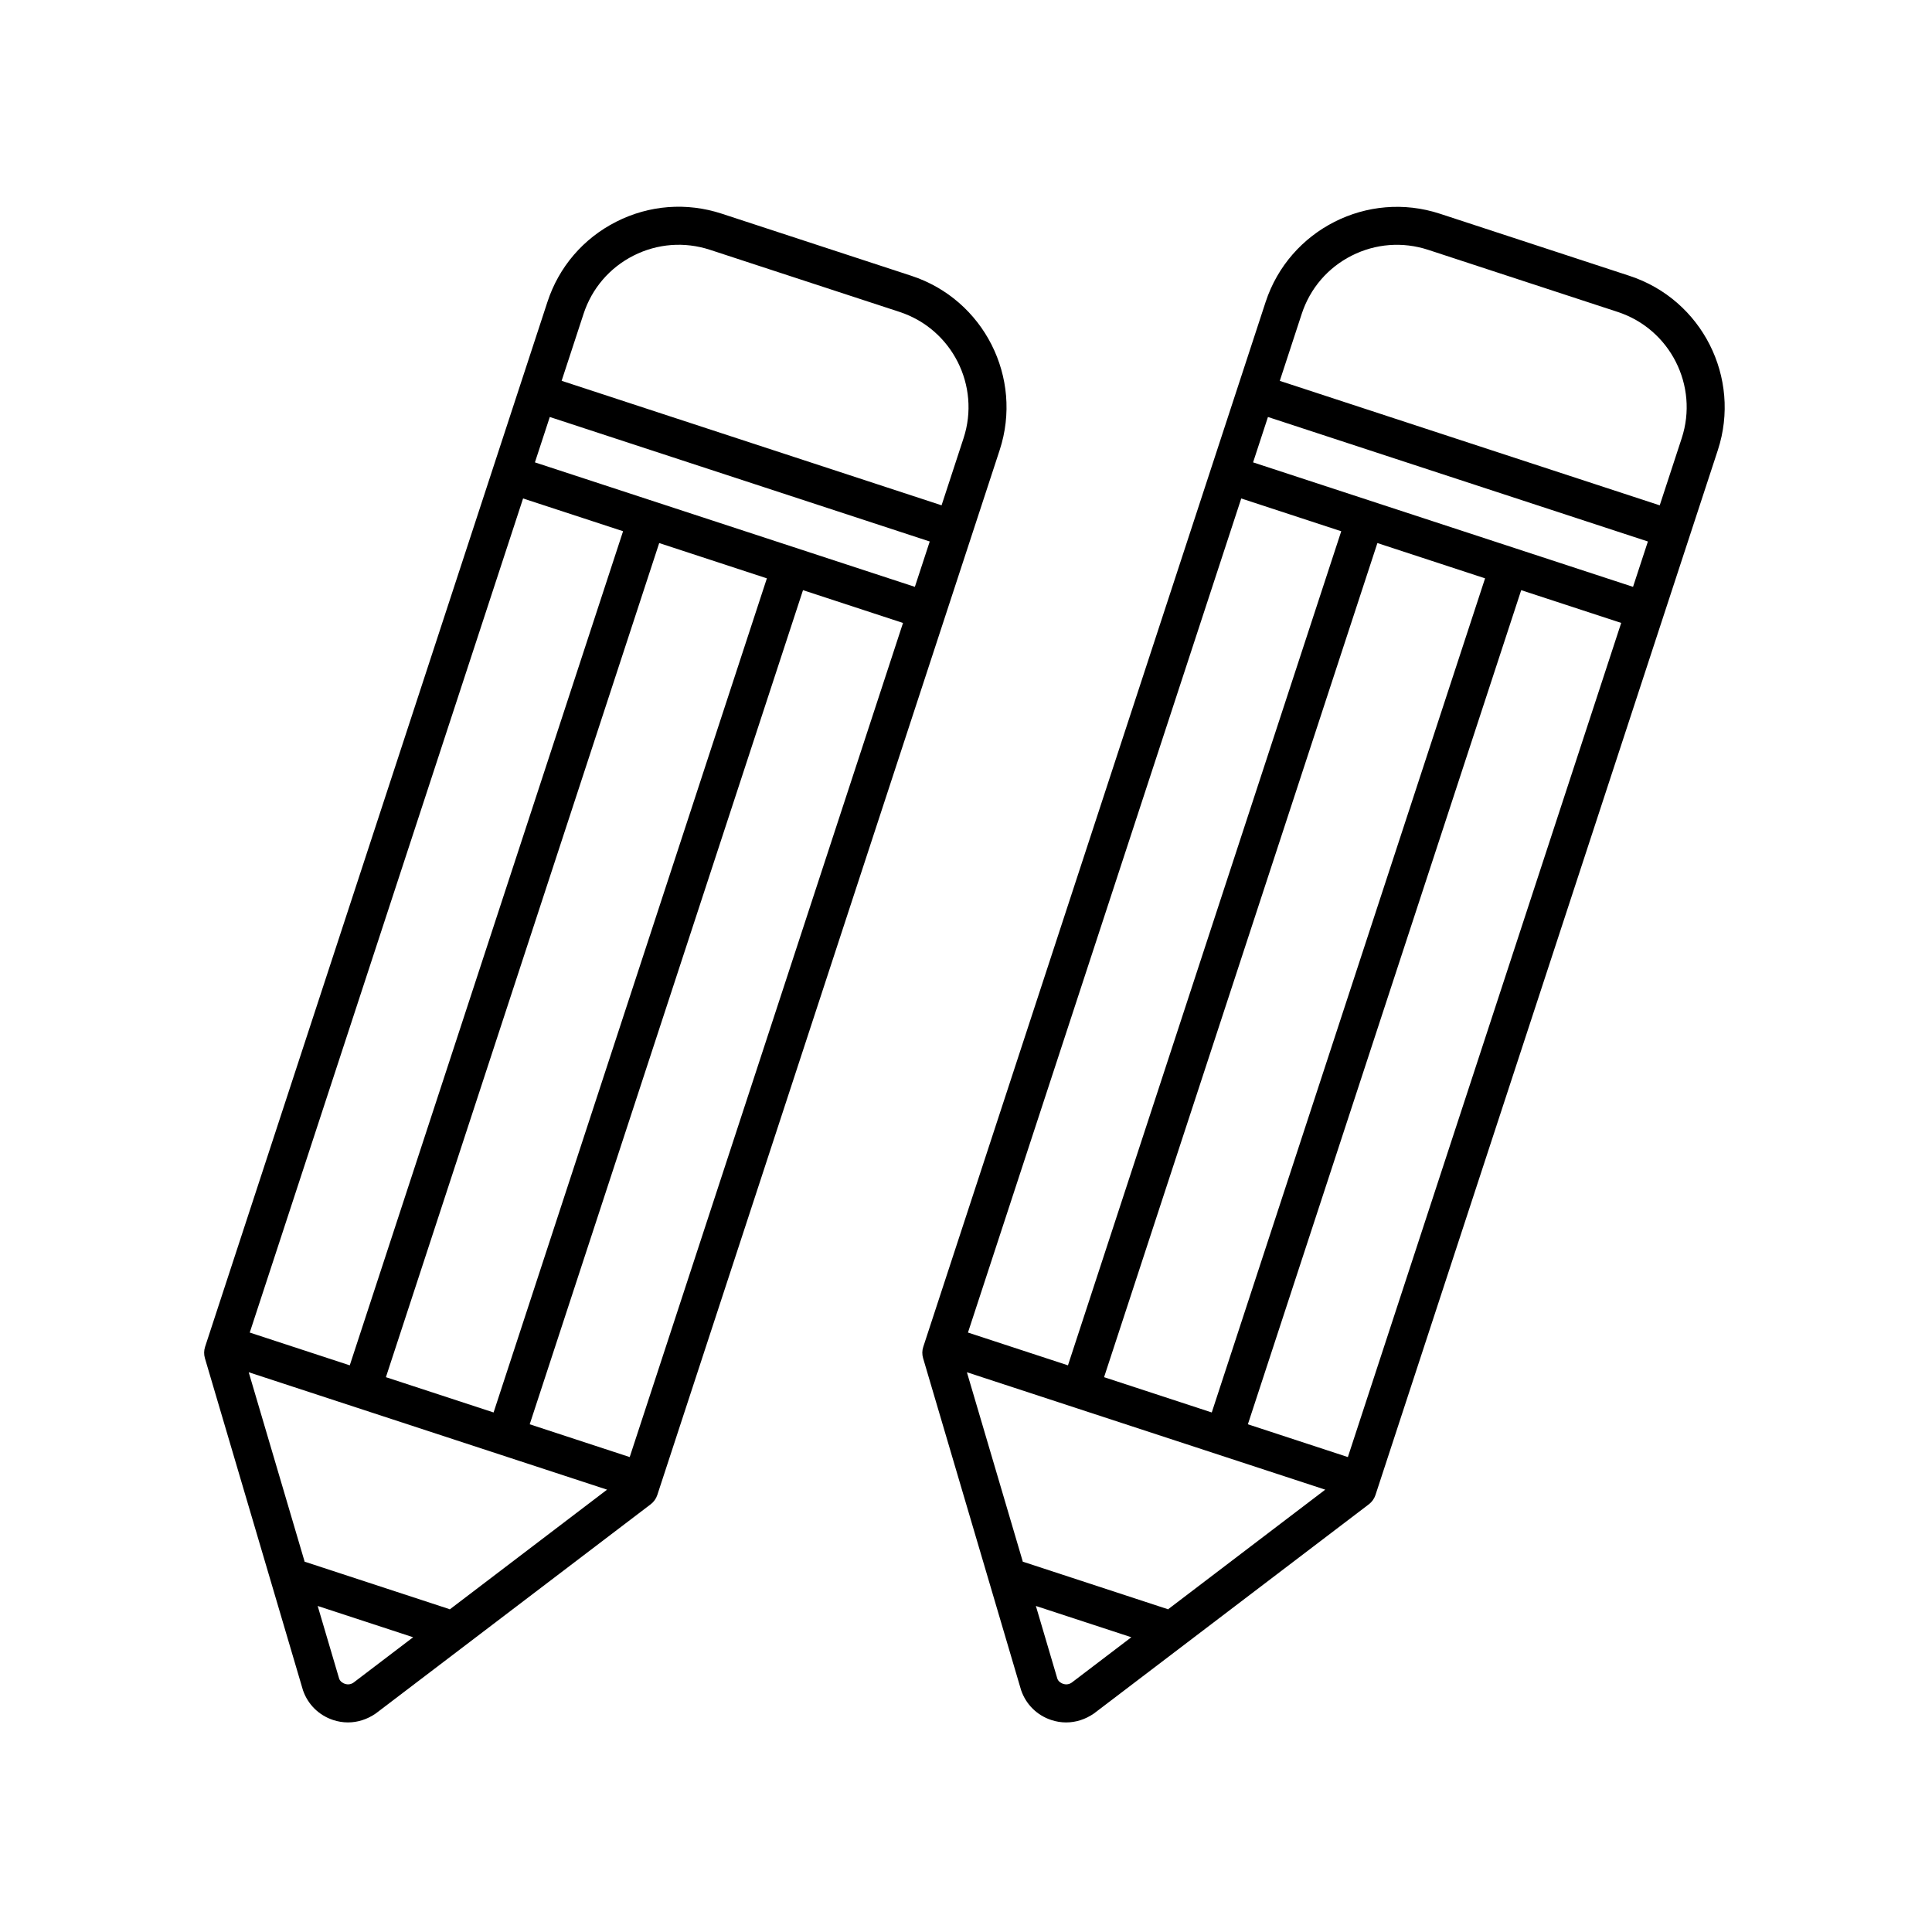 <?xml version="1.0" encoding="UTF-8"?>
<!-- The Best Svg Icon site in the world: iconSvg.co, Visit us! https://iconsvg.co -->
<svg fill="#000000" width="800px" height="800px" version="1.1" viewBox="144 144 512 512" xmlns="http://www.w3.org/2000/svg">
 <g>
  <path d="m224.29 591.93c1.301 3.773 4.219 6.644 8.004 7.891 1.289 0.422 2.609 0.637 3.918 0.637 2.559 0 5.106-0.797 7.391-2.383l72.848-55.434c0.812-0.621 1.414-1.473 1.738-2.438l90.73-276.91c6.289-19.191-4.207-39.918-23.398-46.203l-50.246-16.461c-9.301-3.047-19.219-2.293-27.945 2.125-8.727 4.418-15.215 11.969-18.254 21.266l-90.727 276.91c-0.316 0.973-0.332 2.016-0.047 2.996zm58.332-315.83 26.5 8.68-72.43 221.05-26.504-8.688zm7.078-21.594 100.69 32.996-3.941 12.02-100.69-32.988zm-43.43 254.46 72.426-221.05 28.535 9.352-72.426 221.05zm58.609 29.809-41.684 31.727c-0.059-0.02-0.102-0.07-0.16-0.09l-38.109-12.488c-0.059-0.02-0.121-0.004-0.18-0.02l-14.836-50.246zm-67.195 51.137c-0.902 0.625-1.789 0.48-2.254 0.328-0.449-0.145-1.258-0.551-1.551-1.379l-5.688-19.262 25.297 8.289zm73.195-59.773-26.5-8.688 72.426-221.05 26.504 8.688zm-12.223-302.98c2.207-6.734 6.902-12.211 13.23-15.418 6.332-3.203 13.527-3.742 20.258-1.543l50.246 16.461c13.91 4.559 21.52 19.582 16.957 33.488l-5.82 17.766-100.69-32.996z"/>
  <path d="m388.63 503.93 25.98 88.004c1.301 3.773 4.219 6.644 8.004 7.891 1.289 0.422 2.609 0.637 3.918 0.637 2.559 0 5.106-0.797 7.391-2.383l72.848-55.434c0.812-0.621 1.414-1.473 1.738-2.438l90.73-276.9c6.289-19.191-4.207-39.918-23.398-46.203l-50.238-16.461c-19.18-6.297-39.91 4.203-46.203 23.398l-90.723 276.89c-0.324 0.969-0.336 2.019-0.047 2.996zm84.312-227.83 26.5 8.688-72.422 221.04-26.5-8.688zm7.078-21.594 100.69 32.996-3.941 12.02-100.69-32.988zm-43.43 254.46 72.434-221.05 28.535 9.352-72.43 221.05zm58.613 29.809-41.684 31.727c-0.059-0.02-0.102-0.07-0.16-0.09l-38.109-12.488c-0.059-0.02-0.121-0.004-0.18-0.02l-14.832-50.246zm-67.191 51.137c-0.902 0.625-1.789 0.48-2.254 0.328-0.449-0.145-1.258-0.551-1.551-1.379l-5.688-19.262 25.297 8.289zm73.188-59.773-26.5-8.688 72.434-221.05 26.5 8.68zm1.012-318.39c6.332-3.203 13.527-3.742 20.258-1.543l50.238 16.461c13.91 4.559 21.52 19.582 16.957 33.488l-5.82 17.766-100.69-32.988 5.82-17.766c2.211-6.738 6.906-12.215 13.234-15.418z"/>
 </g>
</svg>
